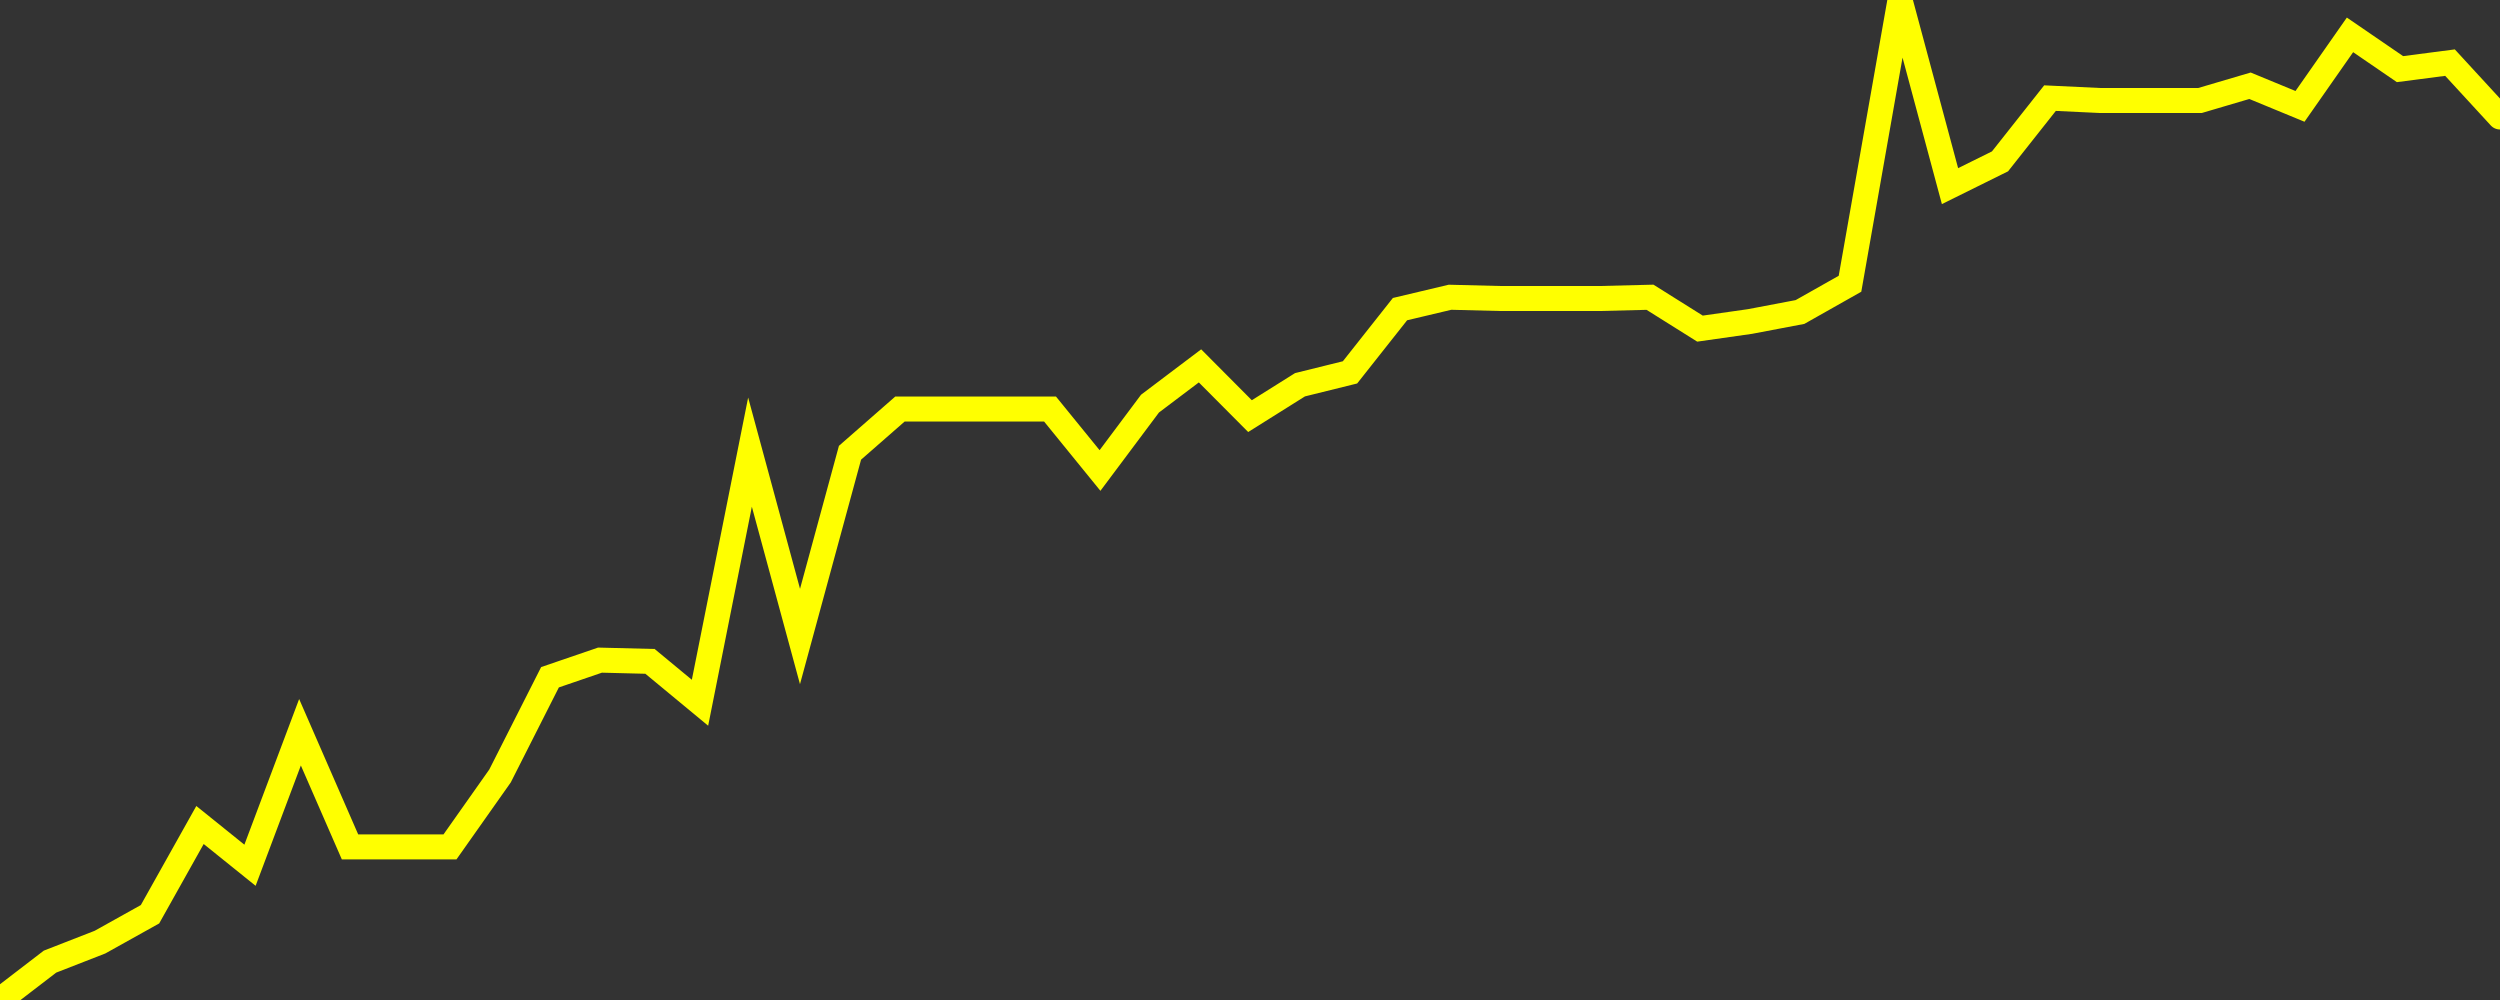 <?xml version="1.0" encoding="UTF-8" standalone="no"?>
<!DOCTYPE svg PUBLIC "-//W3C//DTD SVG 1.1//EN" "http://www.w3.org/Graphics/SVG/1.1/DTD/svg11.dtd">
<svg xmlns:xlink="http://www.w3.org/1999/xlink" viewBox="0 0 200 80" height="80px" version="1.1" width="200px" x="0px" y="0px" xmlns="http://www.w3.org/2000/svg">
  <rect x="0" y="0" width="200" height="80" fill="#333333" stroke="none"/>
  <defs>
    <clipPath id="clip-1767291542">
      <rect height="80" width="200" x="0" y="0"/>
    </clipPath>
  </defs>
  <style>

  .path {
  }
  
  @keyframes dash {
    from {
      stroke-dashoffset: 3000;
    }
    to {
      stroke-dashoffset: 4000;
    }
  }
  </style>
  <rect height="80" style="fill:rgb(255,255,255);fill-opacity:0;stroke:none;" width="200" x="0" y="0"/>
  <rect height="80" style="fill:rgb(255,255,255);fill-opacity:0;stroke:none;" width="200" x="0" y="0"/>
  <polyline  class="path" style="fill:none;stroke:rgb(255,255,0);stroke-width:2;stroke-miterlimit:10;stroke-linecap:round;" points = "0,80 4,76.93 8,75.37 12,73.14 16,66 20,69.22 24,58.58 28,67.75 32,67.75 36,67.75 40,62.08 44,54.18 48,52.81 52,52.91 56,56.22 60,36.17 64,50.92 68,36.22 72,32.72 76,32.72 80,32.72 84,32.72 88,37.64 92,32.29 96,29.27 100,33.29 104,30.78 108,29.79 112,24.73 116,23.78 120,23.88 124,23.88 128,23.88 132,23.78 136,26.29 140,25.72 144,24.96 148,22.7 152,0 156,14.89 160,12.91 164,7.85 168,8.04 172,8.04 176,8.04 180,6.86 184,8.51 188,2.79 192,5.53 196,5.01 200,9.36"/>

  <!--Generated in 0.17876195907593s @ 1767240075 - ADWHIT.com -->
  <!-- 
  minVal: 7.7788
  maxVal: 7.948
  -->
</svg>